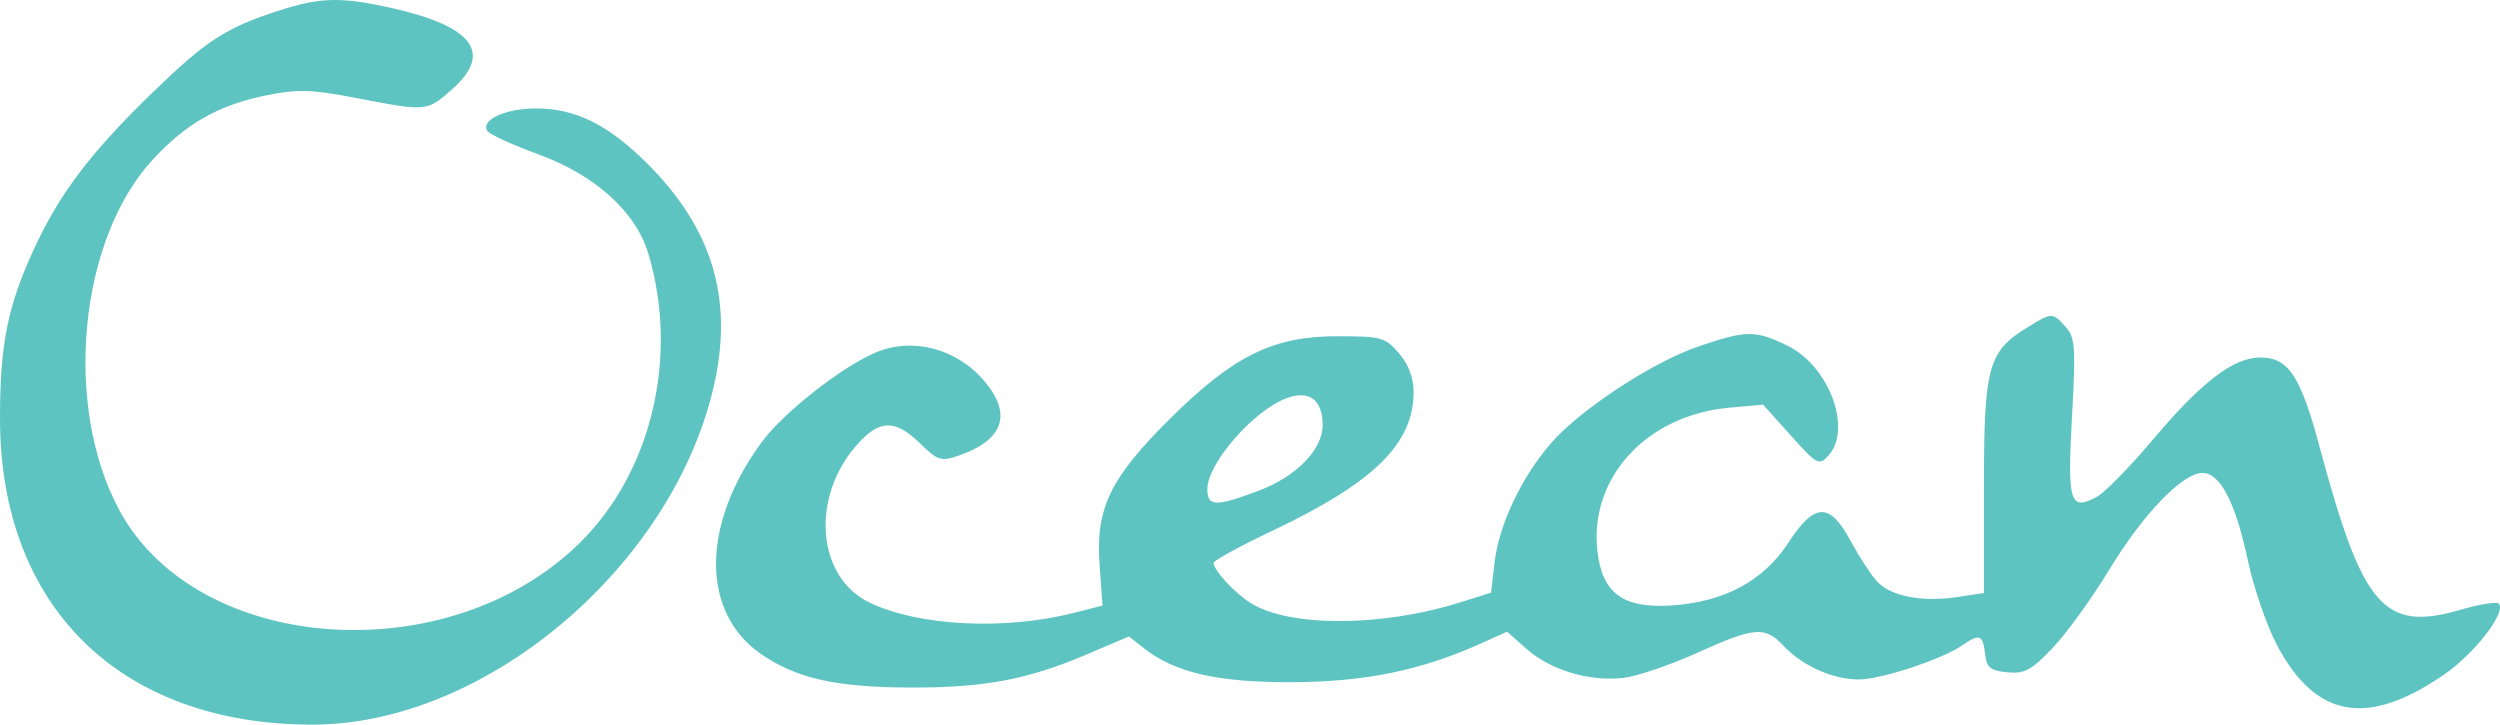 <?xml version="1.0" encoding="utf-8"?>
<svg xmlns="http://www.w3.org/2000/svg" xmlns:xlink="http://www.w3.org/1999/xlink" x="0px" y="0px" viewBox="0 0 345 100" style="enable-background:new 0 0 345 100;">
  <path fill-rule="evenodd" clip-rule="evenodd" d="M38.514 1.455C31.154 3.833 28.479 5.566 21.041 12.78C12.416 21.146 8.15 26.795 4.598 34.557C1.039 42.335 0 47.57 0 57.727C0 83.736 16.58 99.991 43.119 100C66.79 100.008 92.458 78.527 98.404 53.732C101.325 41.551 98.437 31.644 89.319 22.563C83.936 17.202 79.426 14.966 73.993 14.966C69.736 14.966 66.304 16.544 67.246 18.07C67.532 18.534 70.692 19.982 74.268 21.288C82.179 24.177 87.758 29.228 89.493 35.073C93.694 49.225 89.944 65.072 80.083 74.842C62.008 92.751 27.32 90.367 16.506 70.474C8.694 56.103 10.85 33.139 21.052 22.058C25.644 17.069 30.138 14.508 36.617 13.186C41.103 12.271 42.879 12.321 49.248 13.543C58.911 15.398 58.894 15.399 62.346 12.364C68.031 7.368 65.383 3.688 54.289 1.161C47.175 -0.458 44.269 -0.405 38.514 1.455ZM279.846 45.14C274.354 48.492 273.79 50.532 273.786 67.053L273.783 81.838L270.055 82.398C265.178 83.13 260.865 82.27 258.986 80.192C258.156 79.273 256.528 76.764 255.37 74.616C252.489 69.275 250.404 69.345 246.787 74.903C243.355 80.179 237.914 83.091 230.62 83.555C223.958 83.981 221.094 81.862 220.437 76.023C219.301 65.932 227.238 57.298 238.598 56.266L243.305 55.84L247.136 60.105C250.773 64.156 251.035 64.295 252.327 62.864C255.647 59.192 252.399 50.483 246.676 47.709C242.223 45.55 241.041 45.556 234.504 47.766C228.039 49.952 217.95 56.584 213.923 61.295C209.892 66.009 206.868 72.429 206.261 77.557L205.761 81.787L201.467 83.14C190.705 86.531 177.884 86.563 172.584 83.211C170.342 81.793 167.504 78.724 167.47 77.681C167.46 77.364 171.107 75.371 175.574 73.253C189.628 66.587 195.081 61.226 195.081 54.076C195.081 52.144 194.374 50.283 193.061 48.754C191.166 46.548 190.629 46.401 184.479 46.401C175.713 46.401 170.208 49.116 161.524 57.718C153.222 65.942 151.187 70.125 151.738 77.835L152.147 83.565L148.287 84.552C138.707 87.005 126.883 86.43 120.043 83.18C112.746 79.713 111.807 68.741 118.186 61.468C121.341 57.869 123.472 57.799 126.952 61.175C129.449 63.599 129.854 63.723 132.379 62.841C138.479 60.712 139.695 57.173 135.884 52.639C132.065 48.095 125.93 46.474 120.814 48.659C116.033 50.7 108.08 56.974 105.07 61.079C96.735 72.448 96.727 84.567 105.053 90.278C109.877 93.586 115.243 94.814 125.17 94.88C135.653 94.948 141.707 93.831 150.004 90.296L155.798 87.828L157.904 89.487C162.153 92.834 168.085 94.185 178.336 94.14C188.354 94.098 196.08 92.521 204.248 88.851L207.973 87.177L210.726 89.597C214.02 92.493 219.341 94.079 224.001 93.553C225.873 93.342 230.446 91.794 234.163 90.113C242.141 86.506 243.558 86.387 246.109 89.107C248.718 91.887 252.908 93.764 256.505 93.764C259.607 93.764 267.963 91.004 270.83 89.032C273.174 87.42 273.637 87.594 273.937 90.201C274.16 92.139 274.65 92.549 277.009 92.776C279.399 93.005 280.334 92.501 283.288 89.391C285.198 87.381 288.712 82.518 291.097 78.585C295.74 70.928 301.201 65.263 303.939 65.263C306.382 65.263 308.502 69.331 310.182 77.242C310.986 81.027 312.794 86.312 314.202 88.986C319.541 99.128 326.69 100.397 337.292 93.084C341.554 90.144 345.95 84.427 344.82 83.295C344.53 83.005 342.174 83.384 339.584 84.138C328.976 87.225 326.065 83.877 320.126 61.75C317.471 51.856 315.809 49.335 311.943 49.335C308.196 49.335 303.82 52.689 296.979 60.806C293.869 64.497 290.427 67.997 289.331 68.584C285.655 70.554 285.278 69.333 285.931 57.576C286.47 47.874 286.379 46.574 285.052 45.106C283.23 43.09 283.201 43.091 279.846 45.14ZM177.498 54.97C172.953 56.68 166.614 63.968 166.614 67.484C166.614 69.918 167.721 69.957 173.665 67.731C178.891 65.772 182.522 62.054 182.522 58.66C182.522 55.14 180.667 53.777 177.498 54.97Z" fill="#5EC4C1"/>
</svg>